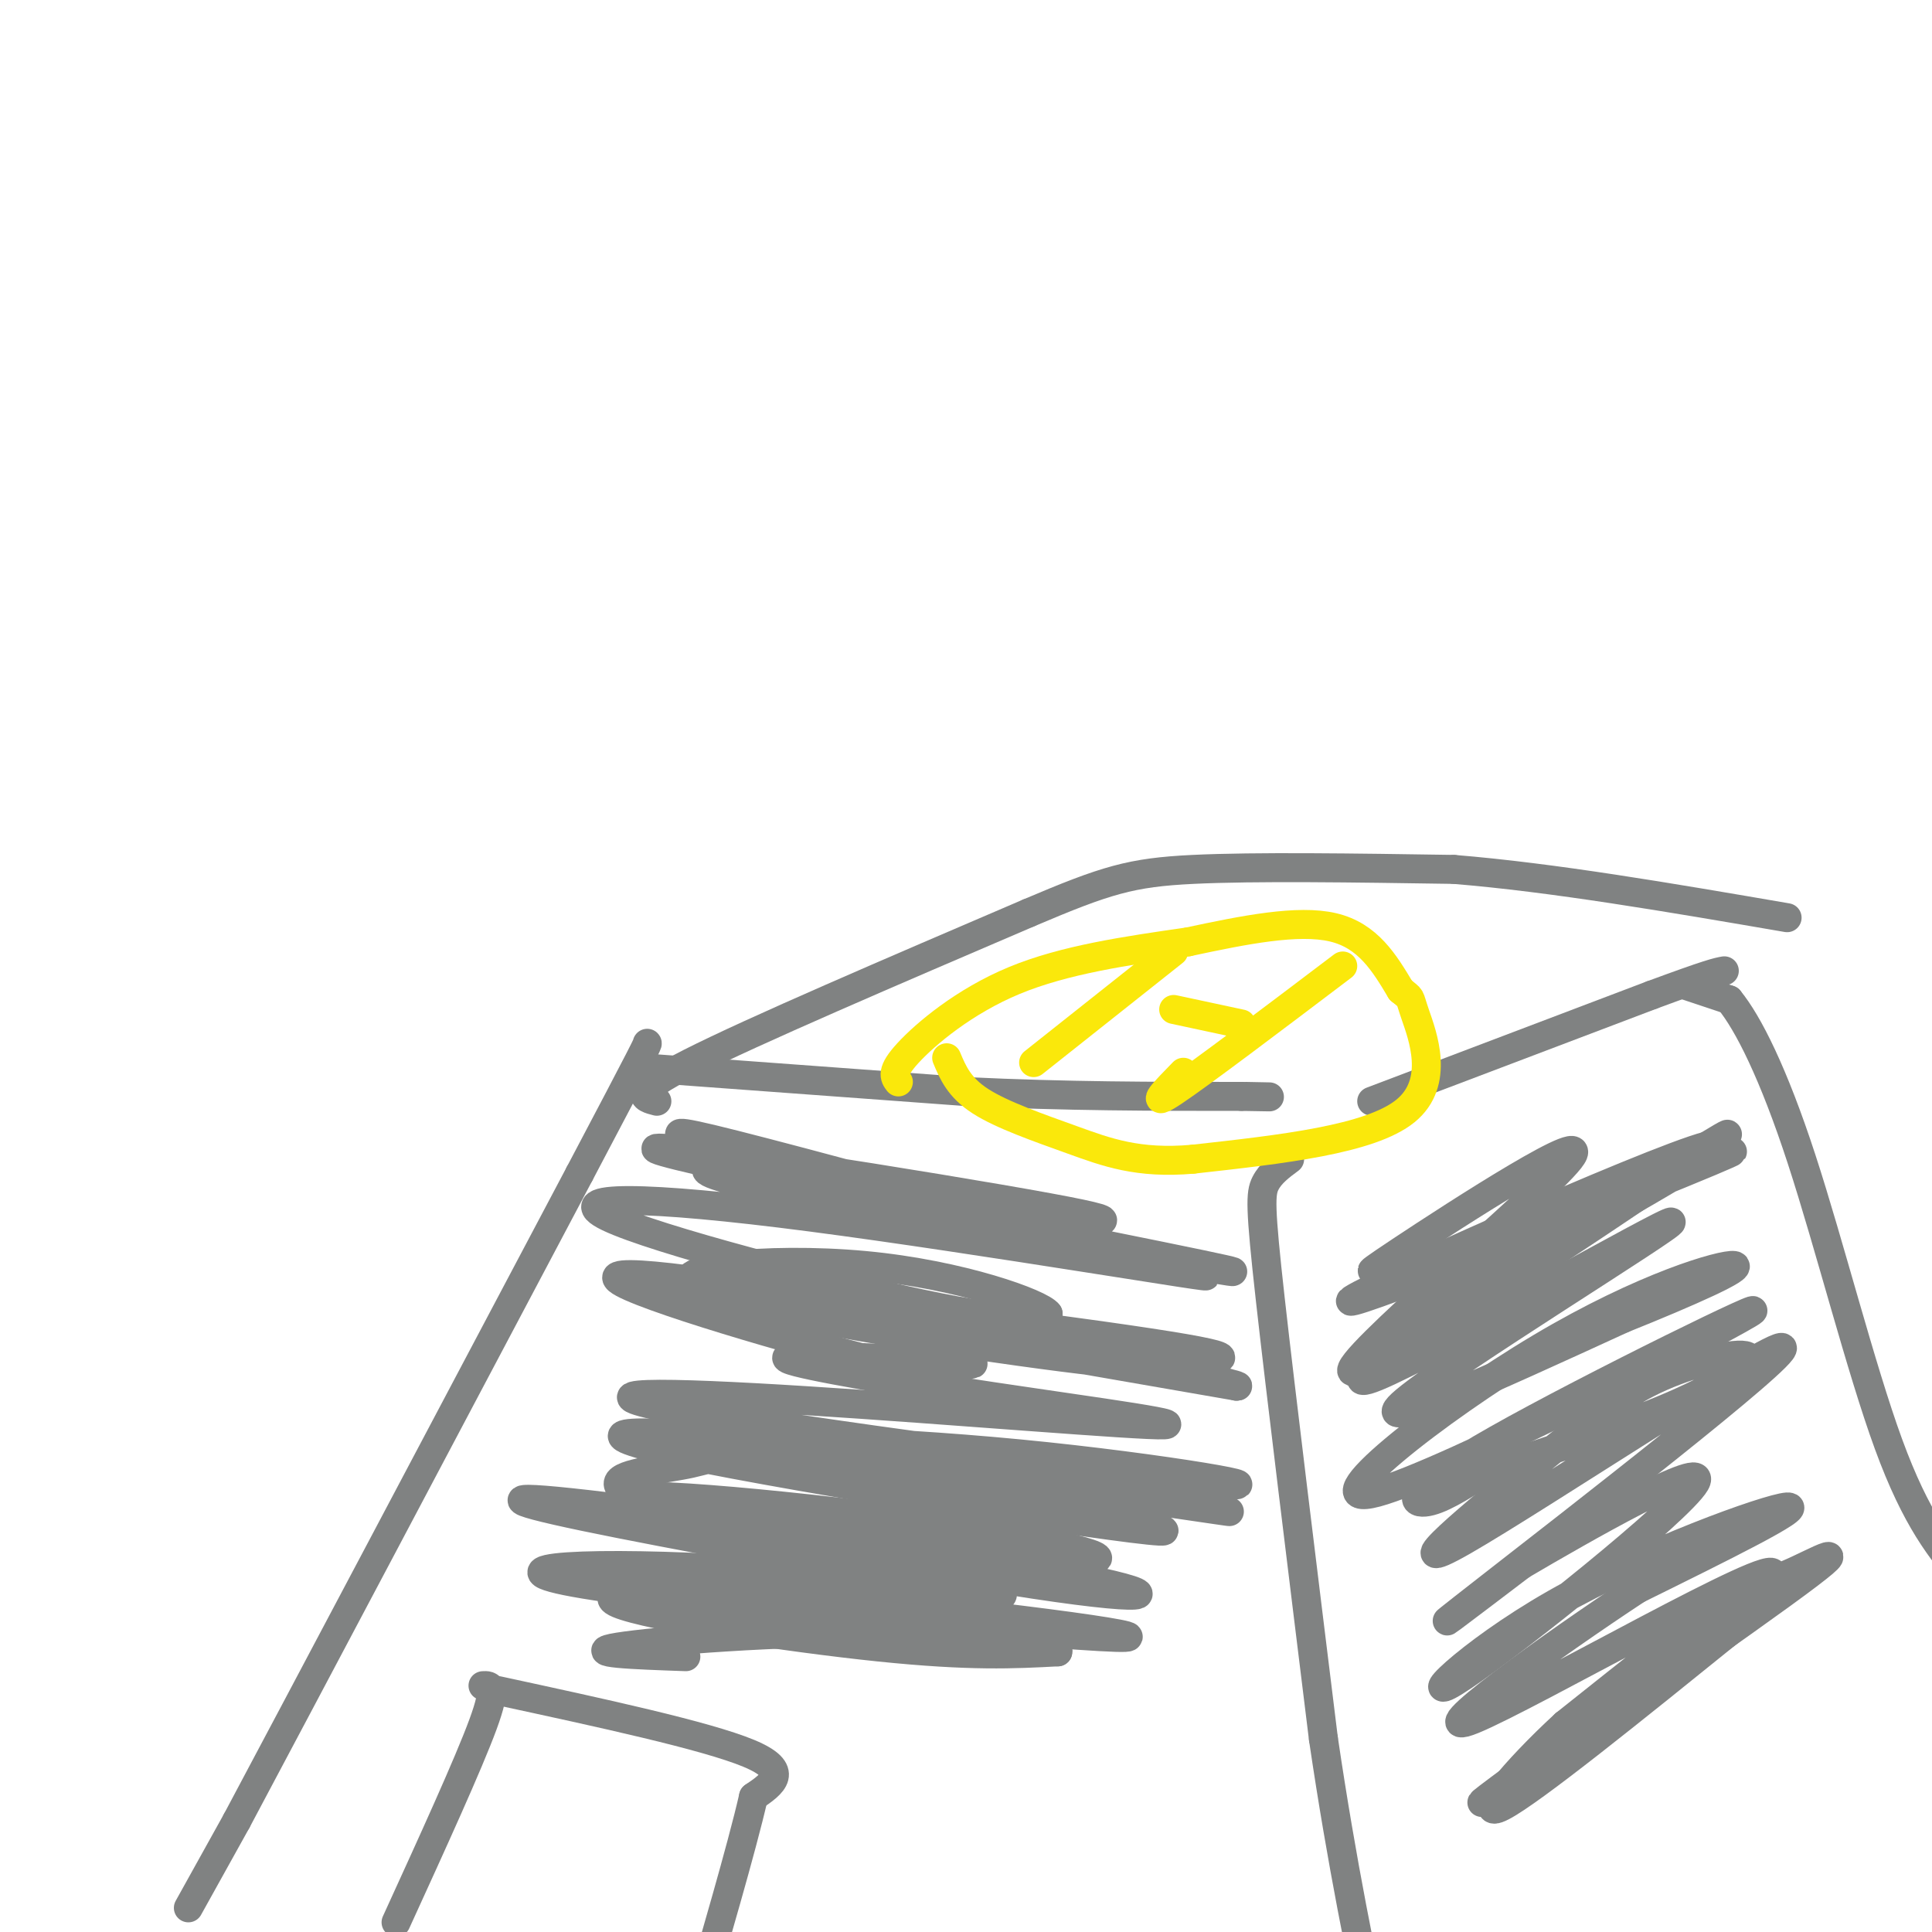 <svg viewBox='0 0 400 400' version='1.1' xmlns='http://www.w3.org/2000/svg' xmlns:xlink='http://www.w3.org/1999/xlink'><g fill='none' stroke='#808282' stroke-width='6' stroke-linecap='round' stroke-linejoin='round'><path d='M39,395c0.000,0.000 10.000,-18.000 10,-18'/><path d='M49,377c13.500,-25.333 42.250,-79.667 71,-134'/><path d='M120,243c14.167,-26.833 14.083,-26.917 14,-27'/><path d='M267,240c-1.978,1.467 -3.956,2.933 -5,5c-1.044,2.067 -1.156,4.733 1,24c2.156,19.267 6.578,55.133 11,91'/><path d='M274,360c3.833,26.000 7.917,45.500 12,65'/><path d='M286,425c2.000,10.667 1.000,4.833 0,-1'/><path d='M132,221c0.000,0.000 68.000,5.000 68,5'/><path d='M200,226c20.833,1.000 38.917,1.000 57,1'/><path d='M257,227c9.667,0.167 5.333,0.083 1,0'/><path d='M284,228c0.000,0.000 58.000,-22.000 58,-22'/><path d='M342,206c12.167,-4.500 13.583,-4.750 15,-5'/><path d='M136,228c-2.917,-0.750 -5.833,-1.500 7,-8c12.833,-6.500 41.417,-18.750 70,-31'/><path d='M213,189c16.044,-6.822 21.156,-8.378 34,-9c12.844,-0.622 33.422,-0.311 54,0'/><path d='M301,180c20.500,1.667 44.750,5.833 69,10'/><path d='M349,204c0.000,0.000 9.000,3.000 9,3'/><path d='M358,207c3.905,4.750 9.167,15.125 15,33c5.833,17.875 12.238,43.250 18,59c5.762,15.750 10.881,21.875 16,28'/><path d='M407,327c2.756,6.871 1.646,10.048 5,18c3.354,7.952 11.172,20.679 17,29c5.828,8.321 9.665,12.234 13,14c3.335,1.766 6.167,1.383 9,1'/><path d='M100,349c1.500,-0.083 3.000,-0.167 0,8c-3.000,8.167 -10.500,24.583 -18,41'/><path d='M103,350c21.583,4.667 43.167,9.333 52,13c8.833,3.667 4.917,6.333 1,9'/><path d='M156,372c-2.378,10.511 -8.822,32.289 -11,40c-2.178,7.711 -0.089,1.356 2,-5'/><path d='M141,239c1.123,-0.892 2.246,-1.784 1,-3c-1.246,-1.216 -4.862,-2.757 10,1c14.862,3.757 48.203,12.812 60,16c11.797,3.188 2.051,0.509 6,0c3.949,-0.509 21.595,1.152 -1,-3c-22.595,-4.152 -85.429,-14.118 -81,-12c4.429,2.118 76.123,16.319 104,22c27.877,5.681 11.939,2.840 -4,0'/><path d='M236,260c-9.320,-2.754 -30.620,-9.640 -54,-14c-23.380,-4.360 -48.841,-6.193 -28,-1c20.841,5.193 87.985,17.411 95,19c7.015,1.589 -46.099,-7.450 -81,-12c-34.901,-4.550 -51.589,-4.610 -42,0c9.589,4.610 45.454,13.888 65,18c19.546,4.112 22.773,3.056 26,2'/><path d='M217,272c-1.392,-2.036 -17.873,-8.127 -38,-10c-20.127,-1.873 -43.902,0.470 -34,5c9.902,4.530 53.479,11.247 75,14c21.521,2.753 20.985,1.542 26,1c5.015,-0.542 15.581,-0.415 -8,-4c-23.581,-3.585 -81.309,-10.881 -84,-10c-2.691,0.881 49.654,9.941 102,19'/><path d='M256,287c3.970,0.238 -37.104,-8.666 -71,-15c-33.896,-6.334 -60.614,-10.098 -57,-7c3.614,3.098 37.560,13.060 54,17c16.440,3.940 15.376,1.860 17,1c1.624,-0.860 5.937,-0.501 -3,-1c-8.937,-0.499 -31.125,-1.857 -33,-1c-1.875,0.857 16.562,3.928 35,7'/><path d='M198,288c18.725,2.933 48.037,6.766 43,7c-5.037,0.234 -44.423,-3.132 -74,-5c-29.577,-1.868 -49.345,-2.238 -26,2c23.345,4.238 89.804,13.084 109,15c19.196,1.916 -8.870,-3.100 -39,-6c-30.130,-2.900 -62.323,-3.686 -60,-2c2.323,1.686 39.161,5.843 76,10'/><path d='M227,309c21.180,2.964 36.130,5.373 22,3c-14.130,-2.373 -57.339,-9.527 -87,-13c-29.661,-3.473 -45.773,-3.266 -21,2c24.773,5.266 90.431,15.592 99,16c8.569,0.408 -39.950,-9.101 -65,-13c-25.050,-3.899 -26.632,-2.190 -32,-1c-5.368,1.190 -14.522,1.859 -15,4c-0.478,2.141 7.721,5.755 17,8c9.279,2.245 19.640,3.123 30,4'/><path d='M175,319c17.147,1.873 45.014,4.556 51,4c5.986,-0.556 -9.911,-4.351 -37,-8c-27.089,-3.649 -65.371,-7.153 -59,-4c6.371,3.153 57.395,12.964 84,17c26.605,4.036 28.791,2.298 6,-2c-22.791,-4.298 -70.559,-11.157 -94,-14c-23.441,-2.843 -22.555,-1.669 -5,2c17.555,3.669 51.777,9.835 86,16'/><path d='M207,330c5.012,1.373 -25.457,-3.195 -54,-5c-28.543,-1.805 -55.160,-0.847 -32,3c23.160,3.847 96.095,10.583 110,11c13.905,0.417 -31.221,-5.486 -62,-8c-30.779,-2.514 -47.210,-1.638 -41,1c6.210,2.638 35.060,7.040 54,9c18.940,1.960 27.970,1.480 37,1'/><path d='M219,342c1.024,-0.905 -14.917,-3.667 -36,-4c-21.083,-0.333 -47.310,1.762 -55,3c-7.690,1.238 3.155,1.619 14,2'/><path d='M293,258c-7.158,4.257 -14.316,8.514 -3,1c11.316,-7.514 41.105,-26.797 35,-19c-6.105,7.797 -48.105,42.676 -45,44c3.105,1.324 51.316,-30.907 69,-43c17.684,-12.093 4.842,-4.046 -8,4'/><path d='M341,245c-16.523,9.203 -53.831,30.209 -45,26c8.831,-4.209 63.800,-33.633 59,-34c-4.800,-0.367 -69.369,28.324 -75,32c-5.631,3.676 47.677,-17.664 68,-26c20.323,-8.336 7.662,-3.668 -5,1'/><path d='M343,244c-4.318,1.856 -12.613,5.997 -29,17c-16.387,11.003 -40.867,28.867 -29,24c11.867,-4.867 60.079,-32.464 61,-32c0.921,0.464 -45.451,28.990 -55,37c-9.549,8.010 17.726,-4.495 45,-17'/><path d='M336,273c13.655,-5.478 25.292,-10.673 23,-11c-2.292,-0.327 -18.514,4.215 -40,17c-21.486,12.785 -48.238,33.812 -34,30c14.238,-3.812 69.466,-32.465 77,-37c7.534,-4.535 -32.625,15.048 -52,26c-19.375,10.952 -17.964,13.272 -15,13c2.964,-0.272 7.482,-3.136 12,-6'/><path d='M307,305c8.922,-3.183 25.226,-8.141 37,-13c11.774,-4.859 19.018,-9.620 18,-11c-1.018,-1.380 -10.297,0.620 -18,4c-7.703,3.380 -13.829,8.141 -26,18c-12.171,9.859 -30.386,24.818 -15,16c15.386,-8.818 64.373,-41.413 66,-40c1.627,1.413 -44.107,36.832 -61,50c-16.893,13.168 -4.947,4.084 7,-5'/><path d='M315,324c12.226,-7.195 39.293,-22.682 36,-17c-3.293,5.682 -36.944,32.533 -48,40c-11.056,7.467 0.485,-4.451 19,-15c18.515,-10.549 44.004,-19.728 48,-20c3.996,-0.272 -13.502,8.364 -31,17'/><path d='M339,329c-17.503,11.513 -45.760,31.797 -34,27c11.760,-4.797 63.537,-34.675 62,-30c-1.537,4.675 -56.387,43.902 -60,47c-3.613,3.098 44.011,-29.932 62,-43c17.989,-13.068 6.343,-6.172 1,-4c-5.343,2.172 -4.384,-0.379 -11,4c-6.616,4.379 -20.808,15.690 -35,27'/><path d='M324,357c-10.467,9.622 -19.133,20.178 -13,17c6.133,-3.178 27.067,-20.089 48,-37'/></g>
<g fill='none' stroke='#fae80b' stroke-width='6' stroke-linecap='round' stroke-linejoin='round'><path d='M243,197c0.000,0.000 -29.000,23.000 -29,23'/><path d='M278,200c-14.750,11.167 -29.500,22.333 -35,26c-5.500,3.667 -1.750,-0.167 2,-4'/><path d='M243,209c0.000,0.000 14.000,3.000 14,3'/><path d='M186,224c-0.800,-1.044 -1.600,-2.089 2,-6c3.600,-3.911 11.600,-10.689 22,-15c10.400,-4.311 23.200,-6.156 36,-8'/><path d='M246,195c11.644,-2.489 22.756,-4.711 30,-3c7.244,1.711 10.622,7.356 14,13'/><path d='M290,205c2.440,2.071 1.542,0.750 3,5c1.458,4.250 5.274,14.071 -2,20c-7.274,5.929 -25.637,7.964 -44,10'/><path d='M247,240c-11.417,1.012 -17.958,-1.458 -25,-4c-7.042,-2.542 -14.583,-5.155 -19,-8c-4.417,-2.845 -5.708,-5.923 -7,-9'/></g>
</svg>